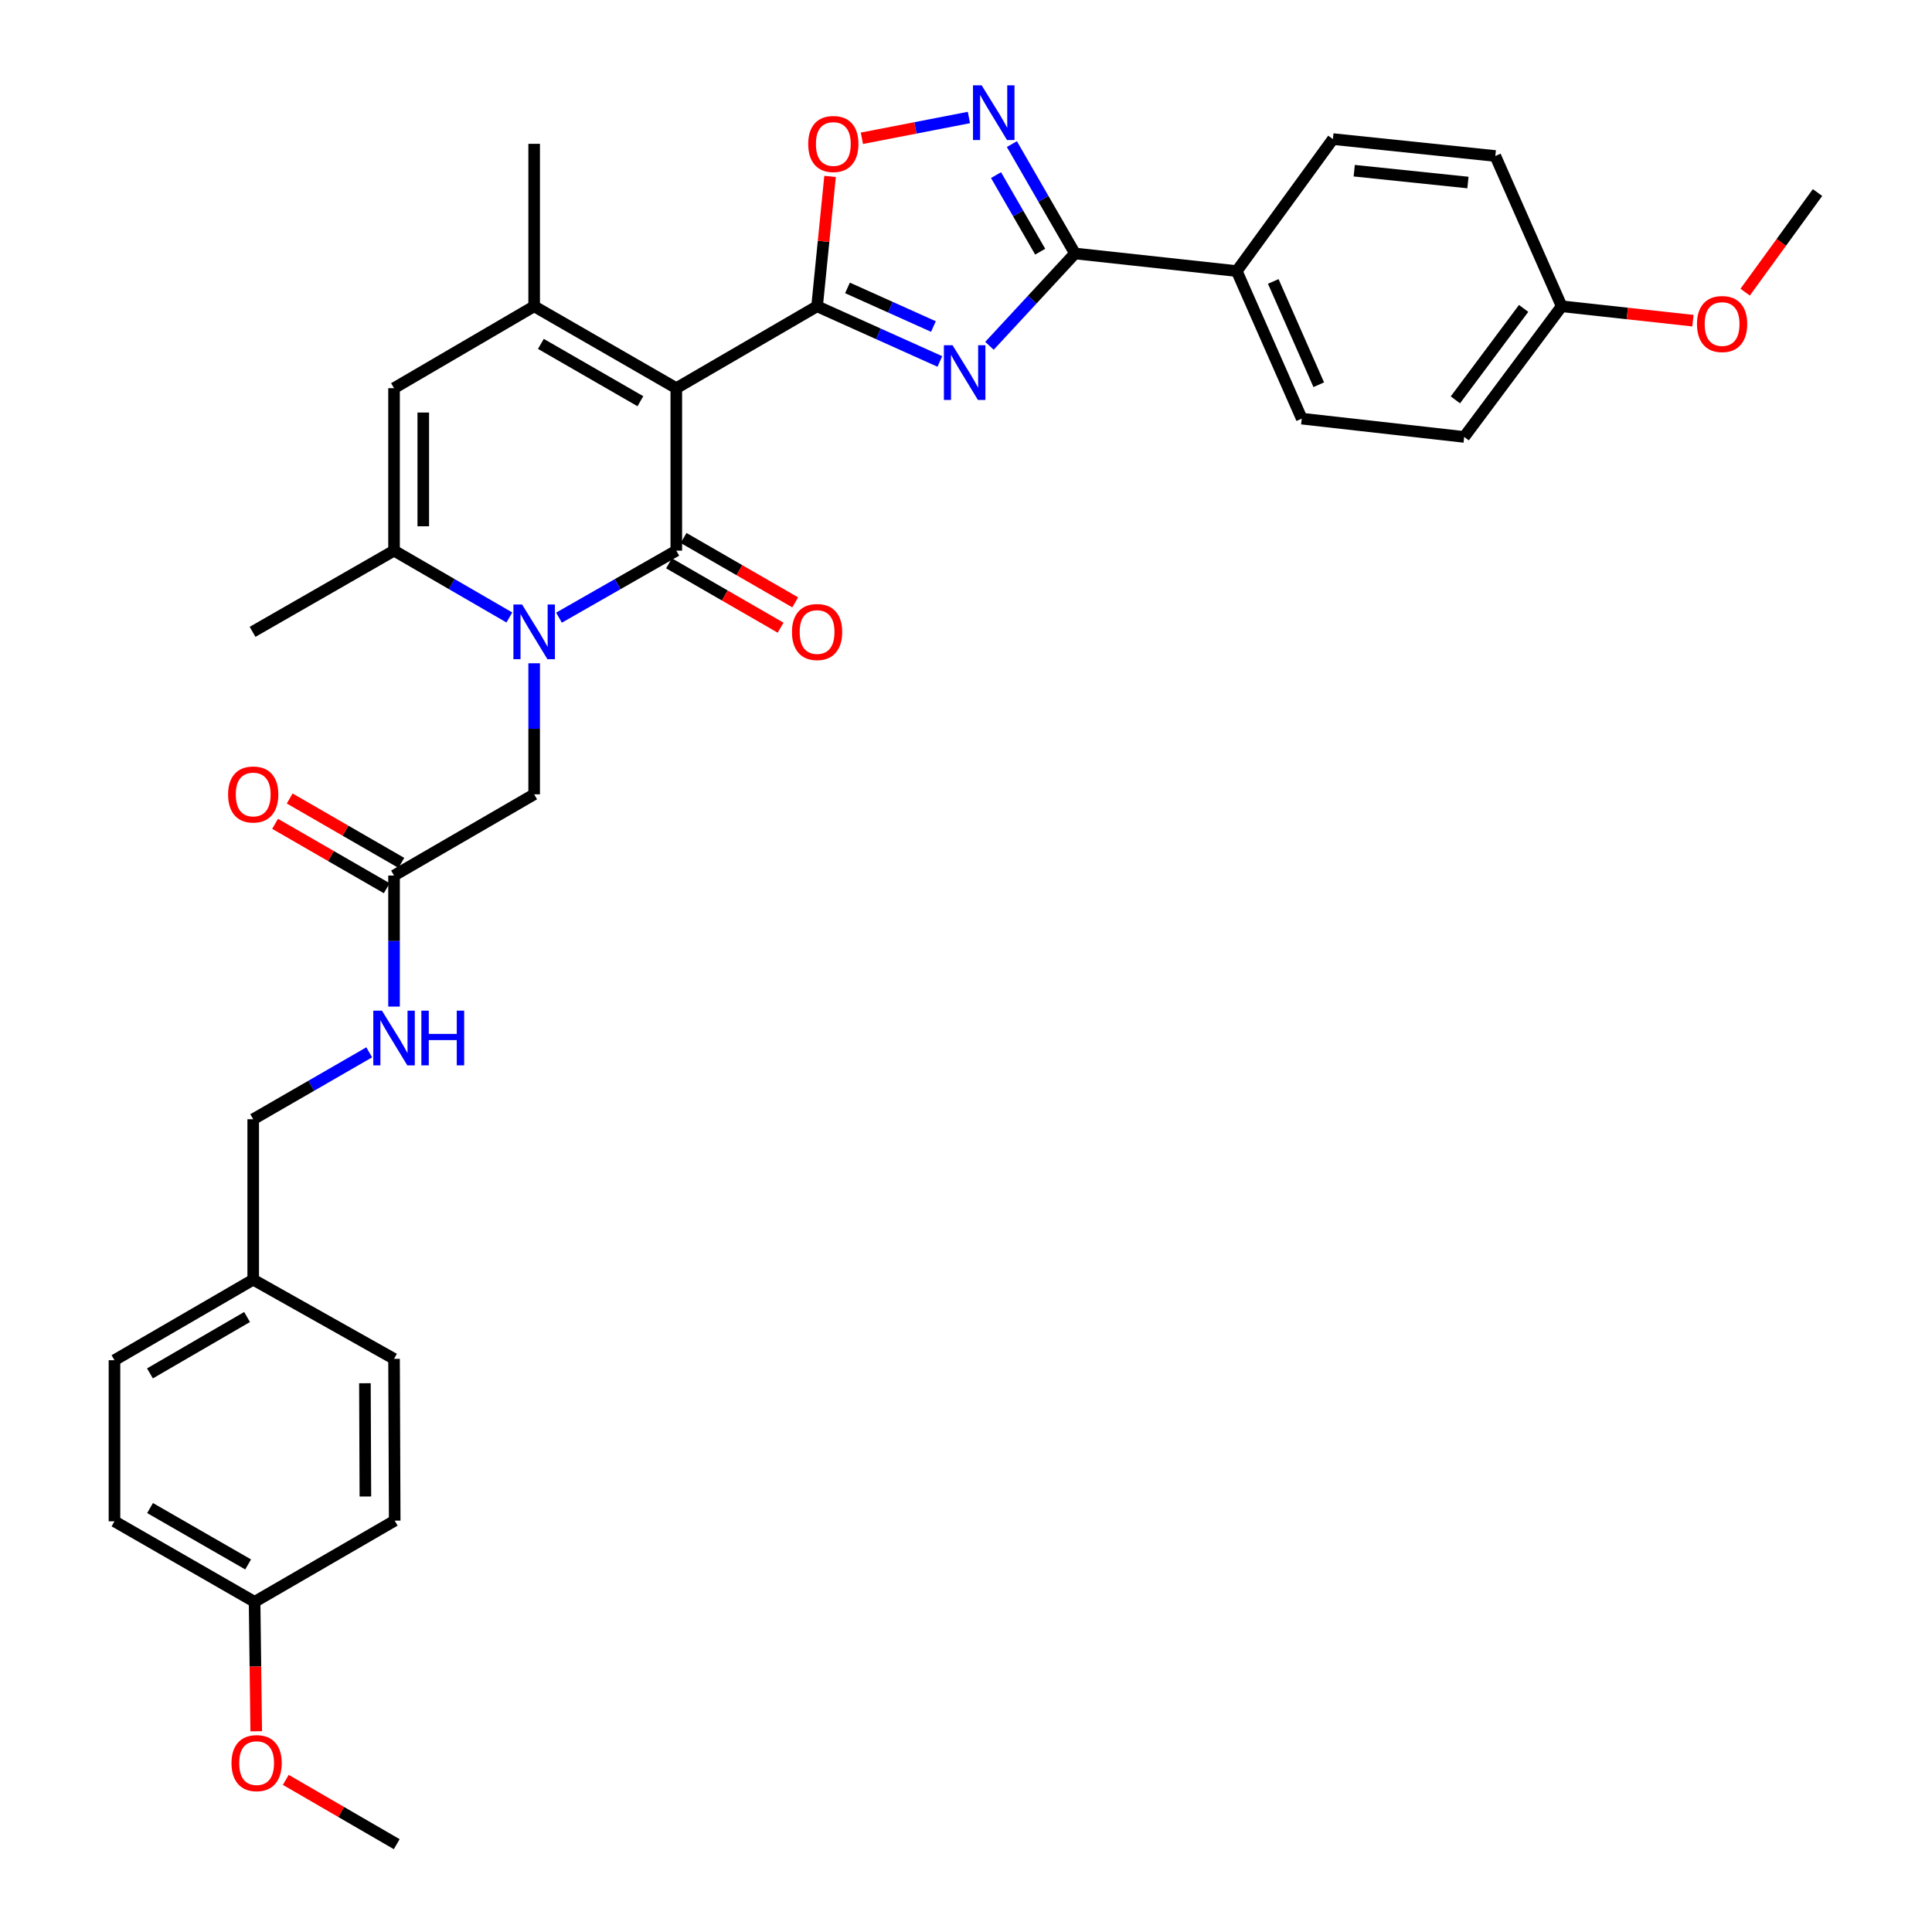 <?xml version='1.0' encoding='iso-8859-1'?>
<svg version='1.1' baseProfile='full'
              xmlns='http://www.w3.org/2000/svg'
                      xmlns:rdkit='http://www.rdkit.org/xml'
                      xmlns:xlink='http://www.w3.org/1999/xlink'
                  xml:space='preserve'
width='1000px' height='1000px' viewBox='0 0 1000 1000'>
<!-- END OF HEADER -->
<rect style='opacity:1.0;fill:#FFFFFF;stroke:none' width='1000' height='1000' x='0' y='0'> </rect>
<path class='bond-0' d='M 350.053,200.918 L 350.053,285.015' style='fill:none;fill-rule:evenodd;stroke:#000000;stroke-width:6px;stroke-linecap:butt;stroke-linejoin:miter;stroke-opacity:1' />
<path class='bond-1' d='M 350.053,200.918 L 422.921,158.533' style='fill:none;fill-rule:evenodd;stroke:#000000;stroke-width:6px;stroke-linecap:butt;stroke-linejoin:miter;stroke-opacity:1' />
<path class='bond-4' d='M 350.053,200.918 L 276.479,158.533' style='fill:none;fill-rule:evenodd;stroke:#000000;stroke-width:6px;stroke-linecap:butt;stroke-linejoin:miter;stroke-opacity:1' />
<path class='bond-4' d='M 331.465,207.669 L 279.963,178' style='fill:none;fill-rule:evenodd;stroke:#000000;stroke-width:6px;stroke-linecap:butt;stroke-linejoin:miter;stroke-opacity:1' />
<path class='bond-2' d='M 350.053,285.015 L 319.695,302.358' style='fill:none;fill-rule:evenodd;stroke:#000000;stroke-width:6px;stroke-linecap:butt;stroke-linejoin:miter;stroke-opacity:1' />
<path class='bond-2' d='M 319.695,302.358 L 289.337,319.701' style='fill:none;fill-rule:evenodd;stroke:#0000FF;stroke-width:6px;stroke-linecap:butt;stroke-linejoin:miter;stroke-opacity:1' />
<path class='bond-12' d='M 346.273,291.567 L 375.156,308.227' style='fill:none;fill-rule:evenodd;stroke:#000000;stroke-width:6px;stroke-linecap:butt;stroke-linejoin:miter;stroke-opacity:1' />
<path class='bond-12' d='M 375.156,308.227 L 404.039,324.887' style='fill:none;fill-rule:evenodd;stroke:#FF0000;stroke-width:6px;stroke-linecap:butt;stroke-linejoin:miter;stroke-opacity:1' />
<path class='bond-12' d='M 353.832,278.462 L 382.715,295.122' style='fill:none;fill-rule:evenodd;stroke:#000000;stroke-width:6px;stroke-linecap:butt;stroke-linejoin:miter;stroke-opacity:1' />
<path class='bond-12' d='M 382.715,295.122 L 411.597,311.782' style='fill:none;fill-rule:evenodd;stroke:#FF0000;stroke-width:6px;stroke-linecap:butt;stroke-linejoin:miter;stroke-opacity:1' />
<path class='bond-3' d='M 422.921,158.533 L 454.695,172.812' style='fill:none;fill-rule:evenodd;stroke:#000000;stroke-width:6px;stroke-linecap:butt;stroke-linejoin:miter;stroke-opacity:1' />
<path class='bond-3' d='M 454.695,172.812 L 486.469,187.091' style='fill:none;fill-rule:evenodd;stroke:#0000FF;stroke-width:6px;stroke-linecap:butt;stroke-linejoin:miter;stroke-opacity:1' />
<path class='bond-3' d='M 438.654,149.018 L 460.896,159.013' style='fill:none;fill-rule:evenodd;stroke:#000000;stroke-width:6px;stroke-linecap:butt;stroke-linejoin:miter;stroke-opacity:1' />
<path class='bond-3' d='M 460.896,159.013 L 483.138,169.008' style='fill:none;fill-rule:evenodd;stroke:#0000FF;stroke-width:6px;stroke-linecap:butt;stroke-linejoin:miter;stroke-opacity:1' />
<path class='bond-9' d='M 422.921,158.533 L 426.28,124.925' style='fill:none;fill-rule:evenodd;stroke:#000000;stroke-width:6px;stroke-linecap:butt;stroke-linejoin:miter;stroke-opacity:1' />
<path class='bond-9' d='M 426.28,124.925 L 429.639,91.317' style='fill:none;fill-rule:evenodd;stroke:#FF0000;stroke-width:6px;stroke-linecap:butt;stroke-linejoin:miter;stroke-opacity:1' />
<path class='bond-10' d='M 276.479,343.309 L 276.479,377.226' style='fill:none;fill-rule:evenodd;stroke:#0000FF;stroke-width:6px;stroke-linecap:butt;stroke-linejoin:miter;stroke-opacity:1' />
<path class='bond-10' d='M 276.479,377.226 L 276.479,411.143' style='fill:none;fill-rule:evenodd;stroke:#000000;stroke-width:6px;stroke-linecap:butt;stroke-linejoin:miter;stroke-opacity:1' />
<path class='bond-34' d='M 263.643,319.607 L 233.799,302.311' style='fill:none;fill-rule:evenodd;stroke:#0000FF;stroke-width:6px;stroke-linecap:butt;stroke-linejoin:miter;stroke-opacity:1' />
<path class='bond-34' d='M 233.799,302.311 L 203.955,285.015' style='fill:none;fill-rule:evenodd;stroke:#000000;stroke-width:6px;stroke-linecap:butt;stroke-linejoin:miter;stroke-opacity:1' />
<path class='bond-5' d='M 512.143,178.993 L 534.273,155.097' style='fill:none;fill-rule:evenodd;stroke:#0000FF;stroke-width:6px;stroke-linecap:butt;stroke-linejoin:miter;stroke-opacity:1' />
<path class='bond-5' d='M 534.273,155.097 L 556.404,131.201' style='fill:none;fill-rule:evenodd;stroke:#000000;stroke-width:6px;stroke-linecap:butt;stroke-linejoin:miter;stroke-opacity:1' />
<path class='bond-8' d='M 276.479,158.533 L 203.955,200.918' style='fill:none;fill-rule:evenodd;stroke:#000000;stroke-width:6px;stroke-linecap:butt;stroke-linejoin:miter;stroke-opacity:1' />
<path class='bond-19' d='M 276.479,158.533 L 276.479,74.445' style='fill:none;fill-rule:evenodd;stroke:#000000;stroke-width:6px;stroke-linecap:butt;stroke-linejoin:miter;stroke-opacity:1' />
<path class='bond-13' d='M 556.404,131.201 L 640.147,140.312' style='fill:none;fill-rule:evenodd;stroke:#000000;stroke-width:6px;stroke-linecap:butt;stroke-linejoin:miter;stroke-opacity:1' />
<path class='bond-35' d='M 556.404,131.201 L 540.074,102.895' style='fill:none;fill-rule:evenodd;stroke:#000000;stroke-width:6px;stroke-linecap:butt;stroke-linejoin:miter;stroke-opacity:1' />
<path class='bond-35' d='M 540.074,102.895 L 523.745,74.588' style='fill:none;fill-rule:evenodd;stroke:#0000FF;stroke-width:6px;stroke-linecap:butt;stroke-linejoin:miter;stroke-opacity:1' />
<path class='bond-35' d='M 538.401,130.269 L 526.97,110.454' style='fill:none;fill-rule:evenodd;stroke:#000000;stroke-width:6px;stroke-linecap:butt;stroke-linejoin:miter;stroke-opacity:1' />
<path class='bond-35' d='M 526.97,110.454 L 515.54,90.639' style='fill:none;fill-rule:evenodd;stroke:#0000FF;stroke-width:6px;stroke-linecap:butt;stroke-linejoin:miter;stroke-opacity:1' />
<path class='bond-6' d='M 203.955,285.015 L 203.955,200.918' style='fill:none;fill-rule:evenodd;stroke:#000000;stroke-width:6px;stroke-linecap:butt;stroke-linejoin:miter;stroke-opacity:1' />
<path class='bond-6' d='M 219.083,272.4 L 219.083,213.532' style='fill:none;fill-rule:evenodd;stroke:#000000;stroke-width:6px;stroke-linecap:butt;stroke-linejoin:miter;stroke-opacity:1' />
<path class='bond-25' d='M 203.955,285.015 L 130.725,327.046' style='fill:none;fill-rule:evenodd;stroke:#000000;stroke-width:6px;stroke-linecap:butt;stroke-linejoin:miter;stroke-opacity:1' />
<path class='bond-7' d='M 501.509,60.82 L 473.811,66.197' style='fill:none;fill-rule:evenodd;stroke:#0000FF;stroke-width:6px;stroke-linecap:butt;stroke-linejoin:miter;stroke-opacity:1' />
<path class='bond-7' d='M 473.811,66.197 L 446.113,71.574' style='fill:none;fill-rule:evenodd;stroke:#FF0000;stroke-width:6px;stroke-linecap:butt;stroke-linejoin:miter;stroke-opacity:1' />
<path class='bond-11' d='M 276.479,411.143 L 203.955,453.183' style='fill:none;fill-rule:evenodd;stroke:#000000;stroke-width:6px;stroke-linecap:butt;stroke-linejoin:miter;stroke-opacity:1' />
<path class='bond-14' d='M 203.955,453.183 L 203.955,487.096' style='fill:none;fill-rule:evenodd;stroke:#000000;stroke-width:6px;stroke-linecap:butt;stroke-linejoin:miter;stroke-opacity:1' />
<path class='bond-14' d='M 203.955,487.096 L 203.955,521.01' style='fill:none;fill-rule:evenodd;stroke:#0000FF;stroke-width:6px;stroke-linecap:butt;stroke-linejoin:miter;stroke-opacity:1' />
<path class='bond-15' d='M 207.734,446.631 L 178.839,429.966' style='fill:none;fill-rule:evenodd;stroke:#000000;stroke-width:6px;stroke-linecap:butt;stroke-linejoin:miter;stroke-opacity:1' />
<path class='bond-15' d='M 178.839,429.966 L 149.944,413.302' style='fill:none;fill-rule:evenodd;stroke:#FF0000;stroke-width:6px;stroke-linecap:butt;stroke-linejoin:miter;stroke-opacity:1' />
<path class='bond-15' d='M 200.176,459.736 L 171.281,443.071' style='fill:none;fill-rule:evenodd;stroke:#000000;stroke-width:6px;stroke-linecap:butt;stroke-linejoin:miter;stroke-opacity:1' />
<path class='bond-15' d='M 171.281,443.071 L 142.386,426.407' style='fill:none;fill-rule:evenodd;stroke:#FF0000;stroke-width:6px;stroke-linecap:butt;stroke-linejoin:miter;stroke-opacity:1' />
<path class='bond-16' d='M 640.147,140.312 L 673.783,216.685' style='fill:none;fill-rule:evenodd;stroke:#000000;stroke-width:6px;stroke-linecap:butt;stroke-linejoin:miter;stroke-opacity:1' />
<path class='bond-16' d='M 659.038,145.67 L 682.583,199.132' style='fill:none;fill-rule:evenodd;stroke:#000000;stroke-width:6px;stroke-linecap:butt;stroke-linejoin:miter;stroke-opacity:1' />
<path class='bond-17' d='M 640.147,140.312 L 689.903,71.991' style='fill:none;fill-rule:evenodd;stroke:#000000;stroke-width:6px;stroke-linecap:butt;stroke-linejoin:miter;stroke-opacity:1' />
<path class='bond-18' d='M 191.111,544.679 L 161.086,561.995' style='fill:none;fill-rule:evenodd;stroke:#0000FF;stroke-width:6px;stroke-linecap:butt;stroke-linejoin:miter;stroke-opacity:1' />
<path class='bond-18' d='M 161.086,561.995 L 131.061,579.312' style='fill:none;fill-rule:evenodd;stroke:#000000;stroke-width:6px;stroke-linecap:butt;stroke-linejoin:miter;stroke-opacity:1' />
<path class='bond-24' d='M 673.783,216.685 L 757.863,226.157' style='fill:none;fill-rule:evenodd;stroke:#000000;stroke-width:6px;stroke-linecap:butt;stroke-linejoin:miter;stroke-opacity:1' />
<path class='bond-23' d='M 689.903,71.991 L 773.975,80.74' style='fill:none;fill-rule:evenodd;stroke:#000000;stroke-width:6px;stroke-linecap:butt;stroke-linejoin:miter;stroke-opacity:1' />
<path class='bond-23' d='M 700.948,88.35 L 759.798,94.475' style='fill:none;fill-rule:evenodd;stroke:#000000;stroke-width:6px;stroke-linecap:butt;stroke-linejoin:miter;stroke-opacity:1' />
<path class='bond-20' d='M 131.061,579.312 L 131.061,662.35' style='fill:none;fill-rule:evenodd;stroke:#000000;stroke-width:6px;stroke-linecap:butt;stroke-linejoin:miter;stroke-opacity:1' />
<path class='bond-26' d='M 131.061,662.35 L 203.955,703.339' style='fill:none;fill-rule:evenodd;stroke:#000000;stroke-width:6px;stroke-linecap:butt;stroke-linejoin:miter;stroke-opacity:1' />
<path class='bond-27' d='M 131.061,662.35 L 59.252,704.037' style='fill:none;fill-rule:evenodd;stroke:#000000;stroke-width:6px;stroke-linecap:butt;stroke-linejoin:miter;stroke-opacity:1' />
<path class='bond-27' d='M 127.885,681.686 L 77.619,710.867' style='fill:none;fill-rule:evenodd;stroke:#000000;stroke-width:6px;stroke-linecap:butt;stroke-linejoin:miter;stroke-opacity:1' />
<path class='bond-21' d='M 808.316,158.533 L 773.975,80.74' style='fill:none;fill-rule:evenodd;stroke:#000000;stroke-width:6px;stroke-linecap:butt;stroke-linejoin:miter;stroke-opacity:1' />
<path class='bond-31' d='M 808.316,158.533 L 842.291,162.257' style='fill:none;fill-rule:evenodd;stroke:#000000;stroke-width:6px;stroke-linecap:butt;stroke-linejoin:miter;stroke-opacity:1' />
<path class='bond-31' d='M 842.291,162.257 L 876.265,165.982' style='fill:none;fill-rule:evenodd;stroke:#FF0000;stroke-width:6px;stroke-linecap:butt;stroke-linejoin:miter;stroke-opacity:1' />
<path class='bond-36' d='M 808.316,158.533 L 757.863,226.157' style='fill:none;fill-rule:evenodd;stroke:#000000;stroke-width:6px;stroke-linecap:butt;stroke-linejoin:miter;stroke-opacity:1' />
<path class='bond-36' d='M 788.623,159.63 L 753.305,206.967' style='fill:none;fill-rule:evenodd;stroke:#000000;stroke-width:6px;stroke-linecap:butt;stroke-linejoin:miter;stroke-opacity:1' />
<path class='bond-22' d='M 131.776,829.115 L 59.252,787.428' style='fill:none;fill-rule:evenodd;stroke:#000000;stroke-width:6px;stroke-linecap:butt;stroke-linejoin:miter;stroke-opacity:1' />
<path class='bond-22' d='M 128.436,809.746 L 77.67,780.565' style='fill:none;fill-rule:evenodd;stroke:#000000;stroke-width:6px;stroke-linecap:butt;stroke-linejoin:miter;stroke-opacity:1' />
<path class='bond-30' d='M 131.776,829.115 L 132.198,862.608' style='fill:none;fill-rule:evenodd;stroke:#000000;stroke-width:6px;stroke-linecap:butt;stroke-linejoin:miter;stroke-opacity:1' />
<path class='bond-30' d='M 132.198,862.608 L 132.62,896.1' style='fill:none;fill-rule:evenodd;stroke:#FF0000;stroke-width:6px;stroke-linecap:butt;stroke-linejoin:miter;stroke-opacity:1' />
<path class='bond-37' d='M 131.776,829.115 L 204.299,787.083' style='fill:none;fill-rule:evenodd;stroke:#000000;stroke-width:6px;stroke-linecap:butt;stroke-linejoin:miter;stroke-opacity:1' />
<path class='bond-29' d='M 203.955,703.339 L 204.299,787.083' style='fill:none;fill-rule:evenodd;stroke:#000000;stroke-width:6px;stroke-linecap:butt;stroke-linejoin:miter;stroke-opacity:1' />
<path class='bond-29' d='M 188.878,715.963 L 189.12,774.584' style='fill:none;fill-rule:evenodd;stroke:#000000;stroke-width:6px;stroke-linecap:butt;stroke-linejoin:miter;stroke-opacity:1' />
<path class='bond-28' d='M 59.252,704.037 L 59.252,787.428' style='fill:none;fill-rule:evenodd;stroke:#000000;stroke-width:6px;stroke-linecap:butt;stroke-linejoin:miter;stroke-opacity:1' />
<path class='bond-32' d='M 147.922,921.256 L 176.636,937.901' style='fill:none;fill-rule:evenodd;stroke:#FF0000;stroke-width:6px;stroke-linecap:butt;stroke-linejoin:miter;stroke-opacity:1' />
<path class='bond-32' d='M 176.636,937.901 L 205.35,954.545' style='fill:none;fill-rule:evenodd;stroke:#000000;stroke-width:6px;stroke-linecap:butt;stroke-linejoin:miter;stroke-opacity:1' />
<path class='bond-33' d='M 903.286,151.215 L 922.017,125.437' style='fill:none;fill-rule:evenodd;stroke:#FF0000;stroke-width:6px;stroke-linecap:butt;stroke-linejoin:miter;stroke-opacity:1' />
<path class='bond-33' d='M 922.017,125.437 L 940.748,99.659' style='fill:none;fill-rule:evenodd;stroke:#000000;stroke-width:6px;stroke-linecap:butt;stroke-linejoin:miter;stroke-opacity:1' />
<path  class='atom-3' d='M 270.219 312.886
L 279.499 327.886
Q 280.419 329.366, 281.899 332.046
Q 283.379 334.726, 283.459 334.886
L 283.459 312.886
L 287.219 312.886
L 287.219 341.206
L 283.339 341.206
L 273.379 324.806
Q 272.219 322.886, 270.979 320.686
Q 269.779 318.486, 269.419 317.806
L 269.419 341.206
L 265.739 341.206
L 265.739 312.886
L 270.219 312.886
' fill='#0000FF'/>
<path  class='atom-4' d='M 493.042 178.698
L 502.322 193.698
Q 503.242 195.178, 504.722 197.858
Q 506.202 200.538, 506.282 200.698
L 506.282 178.698
L 510.042 178.698
L 510.042 207.018
L 506.162 207.018
L 496.202 190.618
Q 495.042 188.698, 493.802 186.498
Q 492.602 184.298, 492.242 183.618
L 492.242 207.018
L 488.562 207.018
L 488.562 178.698
L 493.042 178.698
' fill='#0000FF'/>
<path  class='atom-8' d='M 508.104 44.165
L 517.384 59.165
Q 518.304 60.645, 519.784 63.325
Q 521.264 66.005, 521.344 66.165
L 521.344 44.165
L 525.104 44.165
L 525.104 72.485
L 521.224 72.485
L 511.264 56.085
Q 510.104 54.165, 508.864 51.965
Q 507.664 49.765, 507.304 49.085
L 507.304 72.485
L 503.624 72.485
L 503.624 44.165
L 508.104 44.165
' fill='#0000FF'/>
<path  class='atom-10' d='M 418.326 74.525
Q 418.326 67.725, 421.686 63.925
Q 425.046 60.125, 431.326 60.125
Q 437.606 60.125, 440.966 63.925
Q 444.326 67.725, 444.326 74.525
Q 444.326 81.405, 440.926 85.325
Q 437.526 89.205, 431.326 89.205
Q 425.086 89.205, 421.686 85.325
Q 418.326 81.445, 418.326 74.525
M 431.326 86.005
Q 435.646 86.005, 437.966 83.125
Q 440.326 80.205, 440.326 74.525
Q 440.326 68.965, 437.966 66.165
Q 435.646 63.325, 431.326 63.325
Q 427.006 63.325, 424.646 66.125
Q 422.326 68.925, 422.326 74.525
Q 422.326 80.245, 424.646 83.125
Q 427.006 86.005, 431.326 86.005
' fill='#FF0000'/>
<path  class='atom-13' d='M 409.921 327.126
Q 409.921 320.326, 413.281 316.526
Q 416.641 312.726, 422.921 312.726
Q 429.201 312.726, 432.561 316.526
Q 435.921 320.326, 435.921 327.126
Q 435.921 334.006, 432.521 337.926
Q 429.121 341.806, 422.921 341.806
Q 416.681 341.806, 413.281 337.926
Q 409.921 334.046, 409.921 327.126
M 422.921 338.606
Q 427.241 338.606, 429.561 335.726
Q 431.921 332.806, 431.921 327.126
Q 431.921 321.566, 429.561 318.766
Q 427.241 315.926, 422.921 315.926
Q 418.601 315.926, 416.241 318.726
Q 413.921 321.526, 413.921 327.126
Q 413.921 332.846, 416.241 335.726
Q 418.601 338.606, 422.921 338.606
' fill='#FF0000'/>
<path  class='atom-15' d='M 197.695 523.112
L 206.975 538.112
Q 207.895 539.592, 209.375 542.272
Q 210.855 544.952, 210.935 545.112
L 210.935 523.112
L 214.695 523.112
L 214.695 551.432
L 210.815 551.432
L 200.855 535.032
Q 199.695 533.112, 198.455 530.912
Q 197.255 528.712, 196.895 528.032
L 196.895 551.432
L 193.215 551.432
L 193.215 523.112
L 197.695 523.112
' fill='#0000FF'/>
<path  class='atom-15' d='M 218.095 523.112
L 221.935 523.112
L 221.935 535.152
L 236.415 535.152
L 236.415 523.112
L 240.255 523.112
L 240.255 551.432
L 236.415 551.432
L 236.415 538.352
L 221.935 538.352
L 221.935 551.432
L 218.095 551.432
L 218.095 523.112
' fill='#0000FF'/>
<path  class='atom-16' d='M 118.061 411.223
Q 118.061 404.423, 121.421 400.623
Q 124.781 396.823, 131.061 396.823
Q 137.341 396.823, 140.701 400.623
Q 144.061 404.423, 144.061 411.223
Q 144.061 418.103, 140.661 422.023
Q 137.261 425.903, 131.061 425.903
Q 124.821 425.903, 121.421 422.023
Q 118.061 418.143, 118.061 411.223
M 131.061 422.703
Q 135.381 422.703, 137.701 419.823
Q 140.061 416.903, 140.061 411.223
Q 140.061 405.663, 137.701 402.863
Q 135.381 400.023, 131.061 400.023
Q 126.741 400.023, 124.381 402.823
Q 122.061 405.623, 122.061 411.223
Q 122.061 416.943, 124.381 419.823
Q 126.741 422.703, 131.061 422.703
' fill='#FF0000'/>
<path  class='atom-31' d='M 119.826 912.585
Q 119.826 905.785, 123.186 901.985
Q 126.546 898.185, 132.826 898.185
Q 139.106 898.185, 142.466 901.985
Q 145.826 905.785, 145.826 912.585
Q 145.826 919.465, 142.426 923.385
Q 139.026 927.265, 132.826 927.265
Q 126.586 927.265, 123.186 923.385
Q 119.826 919.505, 119.826 912.585
M 132.826 924.065
Q 137.146 924.065, 139.466 921.185
Q 141.826 918.265, 141.826 912.585
Q 141.826 907.025, 139.466 904.225
Q 137.146 901.385, 132.826 901.385
Q 128.506 901.385, 126.146 904.185
Q 123.826 906.985, 123.826 912.585
Q 123.826 918.305, 126.146 921.185
Q 128.506 924.065, 132.826 924.065
' fill='#FF0000'/>
<path  class='atom-32' d='M 878.354 167.716
Q 878.354 160.916, 881.714 157.116
Q 885.074 153.316, 891.354 153.316
Q 897.634 153.316, 900.994 157.116
Q 904.354 160.916, 904.354 167.716
Q 904.354 174.596, 900.954 178.516
Q 897.554 182.396, 891.354 182.396
Q 885.114 182.396, 881.714 178.516
Q 878.354 174.636, 878.354 167.716
M 891.354 179.196
Q 895.674 179.196, 897.994 176.316
Q 900.354 173.396, 900.354 167.716
Q 900.354 162.156, 897.994 159.356
Q 895.674 156.516, 891.354 156.516
Q 887.034 156.516, 884.674 159.316
Q 882.354 162.116, 882.354 167.716
Q 882.354 173.436, 884.674 176.316
Q 887.034 179.196, 891.354 179.196
' fill='#FF0000'/>
</svg>
